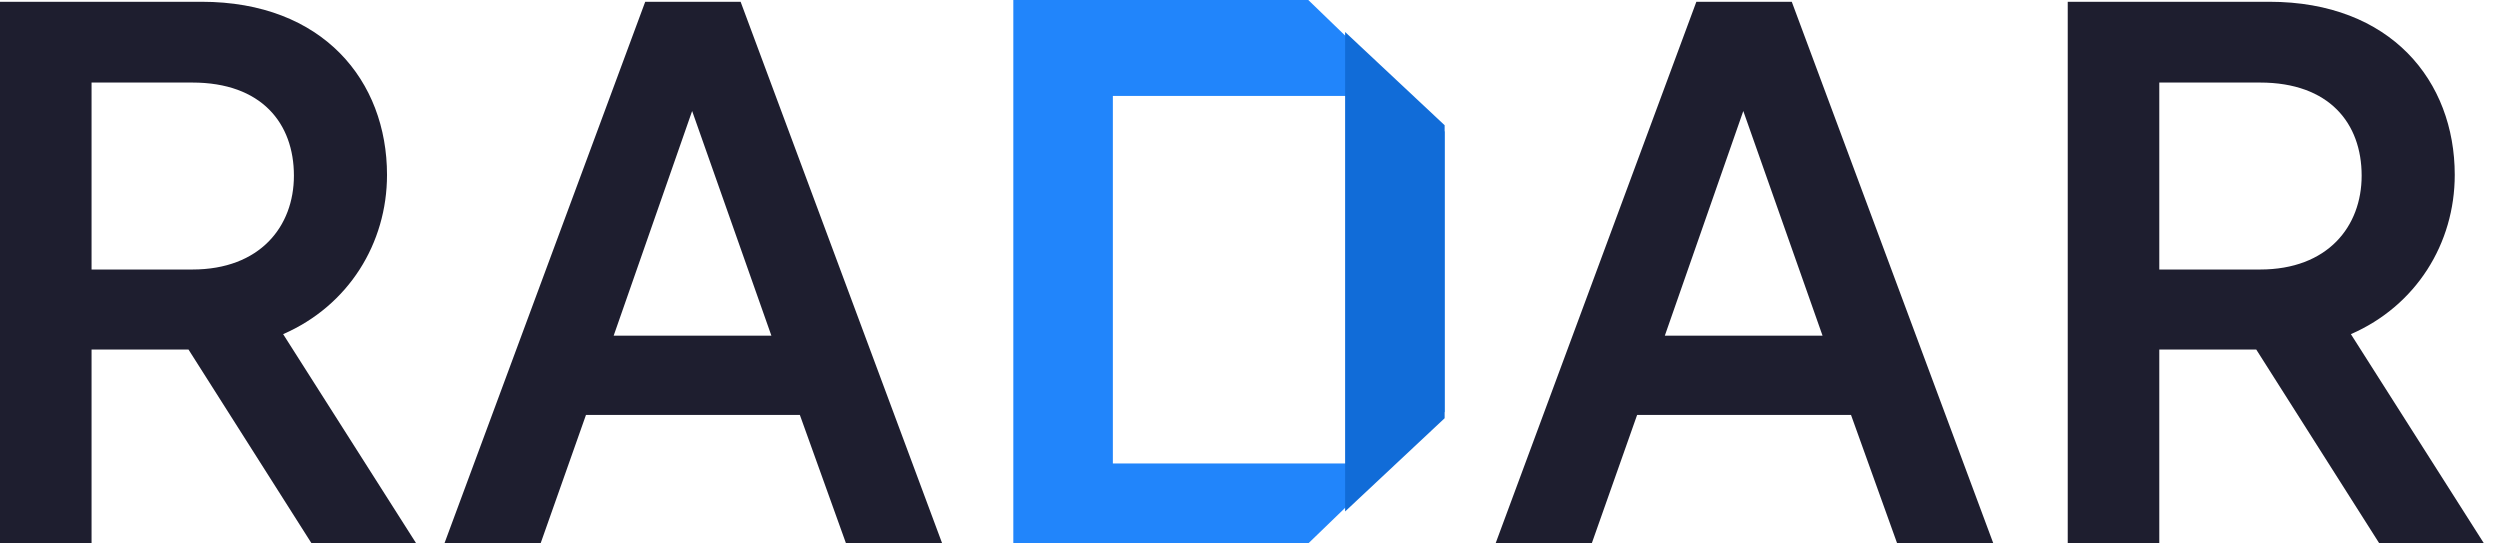 <?xml version="1.0" encoding="UTF-8"?> <svg xmlns="http://www.w3.org/2000/svg" width="138" height="30" viewBox="0 0 138 30" fill="none"> <path d="M17.201 29.997H22.977L15.629 18.445C19.239 16.873 21.363 13.433 21.363 9.654C21.363 4.472 17.838 0.098 11.127 0.098H0V29.997H5.054V19.294H10.405L17.201 29.997ZM5.054 4.557H10.618C14.44 4.557 16.224 6.808 16.224 9.696C16.224 12.499 14.355 14.877 10.618 14.877H5.054V4.557Z" fill="#1E1E2F"></path> <path d="M46.701 29.997H52.009L40.882 0.098H35.616L24.531 29.997H29.84L32.346 22.904H44.152L46.701 29.997ZM38.206 6.128L42.581 18.53H33.874L38.206 6.128Z" fill="#1E1E2F"></path> <path d="M104.724 29.997H110.033L98.906 0.098H93.639L82.555 29.997H87.864L90.369 22.904H102.176L104.724 29.997ZM96.23 6.128L100.605 18.53H91.898L96.23 6.128Z" fill="#1E1E2F"></path> <path d="M131.34 29.997H137.116L129.769 18.445C133.379 16.873 135.502 13.433 135.502 9.654C135.502 4.472 131.977 0.098 125.267 0.098H114.139V29.997H119.193V19.294H124.545L131.34 29.997ZM119.193 4.557H124.757C128.579 4.557 130.363 6.808 130.363 9.696C130.363 12.499 128.494 14.877 124.757 14.877H119.193V4.557Z" fill="#1E1E2F"></path> <path fill-rule="evenodd" clip-rule="evenodd" d="M72.217 0H55.935V29.997H72.217L79.744 22.729V7.268L72.217 0ZM61.43 25.585H75.165V5.294H61.43V25.585Z" fill="#2185FB"></path> <path fill-rule="evenodd" clip-rule="evenodd" d="M74.25 28.233L79.744 23.086V6.913L74.25 1.766V4.456V28.233Z" fill="#116CD8"></path> </svg> 